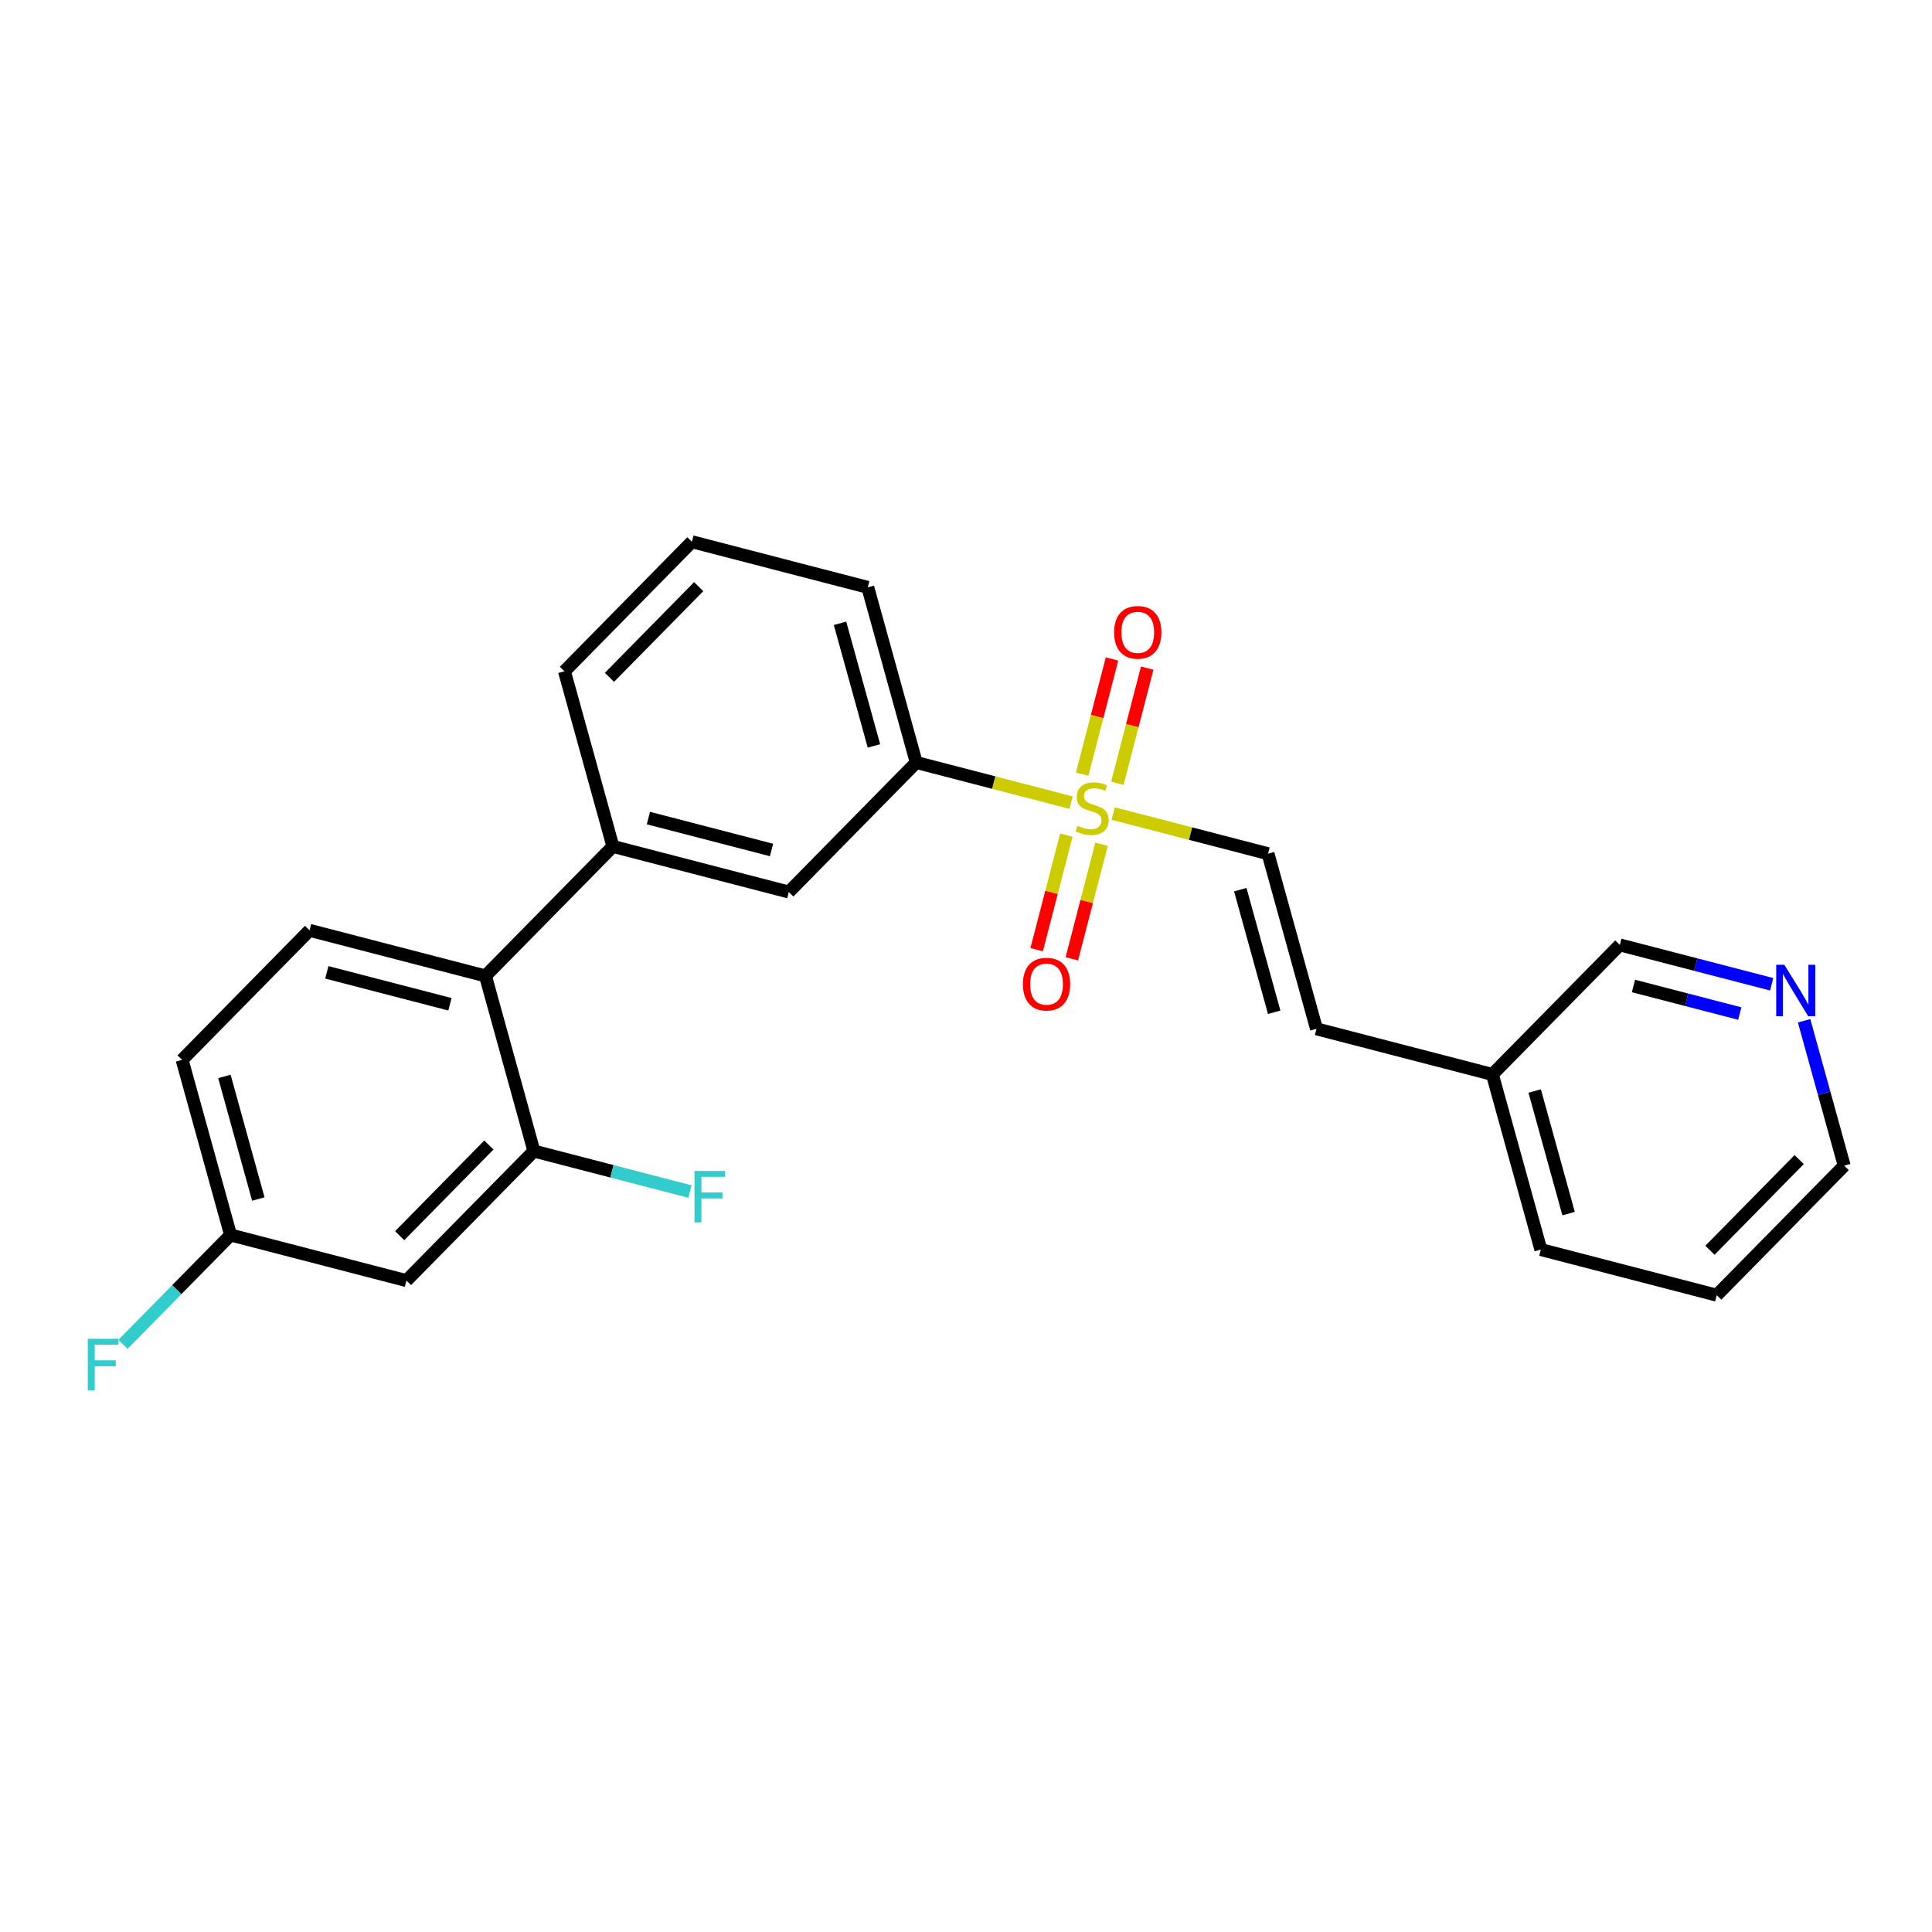 <?xml version='1.0' encoding='iso-8859-1'?>
<svg version='1.1' baseProfile='full'
              xmlns='http://www.w3.org/2000/svg'
                      xmlns:rdkit='http://www.rdkit.org/xml'
                      xmlns:xlink='http://www.w3.org/1999/xlink'
                  xml:space='preserve'
width='300px' height='300px' viewBox='0 0 300 300'>
<!-- END OF HEADER -->
<rect style='opacity:1.0;fill:#FFFFFF;stroke:none' width='300' height='300' x='0' y='0'> </rect>
<rect style='opacity:1.0;fill:#FFFFFF;stroke:none' width='300' height='300' x='0' y='0'> </rect>
<path class='bond-0 atom-0 atom-1' d='M 172.674,102.329 L 170.356,111.268' style='fill:none;fill-rule:evenodd;stroke:#FF0000;stroke-width:2.0px;stroke-linecap:butt;stroke-linejoin:miter;stroke-opacity:1' />
<path class='bond-0 atom-0 atom-1' d='M 170.356,111.268 L 168.039,120.208' style='fill:none;fill-rule:evenodd;stroke:#CCCC00;stroke-width:2.0px;stroke-linecap:butt;stroke-linejoin:miter;stroke-opacity:1' />
<path class='bond-0 atom-0 atom-1' d='M 178.137,103.745 L 175.819,112.685' style='fill:none;fill-rule:evenodd;stroke:#FF0000;stroke-width:2.0px;stroke-linecap:butt;stroke-linejoin:miter;stroke-opacity:1' />
<path class='bond-0 atom-0 atom-1' d='M 175.819,112.685 L 173.501,121.624' style='fill:none;fill-rule:evenodd;stroke:#CCCC00;stroke-width:2.0px;stroke-linecap:butt;stroke-linejoin:miter;stroke-opacity:1' />
<path class='bond-1 atom-1 atom-2' d='M 165.584,129.676 L 163.278,138.571' style='fill:none;fill-rule:evenodd;stroke:#CCCC00;stroke-width:2.0px;stroke-linecap:butt;stroke-linejoin:miter;stroke-opacity:1' />
<path class='bond-1 atom-1 atom-2' d='M 163.278,138.571 L 160.971,147.466' style='fill:none;fill-rule:evenodd;stroke:#FF0000;stroke-width:2.0px;stroke-linecap:butt;stroke-linejoin:miter;stroke-opacity:1' />
<path class='bond-1 atom-1 atom-2' d='M 171.046,131.092 L 168.74,139.987' style='fill:none;fill-rule:evenodd;stroke:#CCCC00;stroke-width:2.0px;stroke-linecap:butt;stroke-linejoin:miter;stroke-opacity:1' />
<path class='bond-1 atom-1 atom-2' d='M 168.74,139.987 L 166.434,148.882' style='fill:none;fill-rule:evenodd;stroke:#FF0000;stroke-width:2.0px;stroke-linecap:butt;stroke-linejoin:miter;stroke-opacity:1' />
<path class='bond-2 atom-1 atom-3' d='M 172.854,126.327 L 184.877,129.444' style='fill:none;fill-rule:evenodd;stroke:#CCCC00;stroke-width:2.0px;stroke-linecap:butt;stroke-linejoin:miter;stroke-opacity:1' />
<path class='bond-2 atom-1 atom-3' d='M 184.877,129.444 L 196.9,132.562' style='fill:none;fill-rule:evenodd;stroke:#000000;stroke-width:2.0px;stroke-linecap:butt;stroke-linejoin:miter;stroke-opacity:1' />
<path class='bond-10 atom-1 atom-11' d='M 166.319,124.633 L 154.296,121.516' style='fill:none;fill-rule:evenodd;stroke:#CCCC00;stroke-width:2.0px;stroke-linecap:butt;stroke-linejoin:miter;stroke-opacity:1' />
<path class='bond-10 atom-1 atom-11' d='M 154.296,121.516 L 142.273,118.398' style='fill:none;fill-rule:evenodd;stroke:#000000;stroke-width:2.0px;stroke-linecap:butt;stroke-linejoin:miter;stroke-opacity:1' />
<path class='bond-3 atom-3 atom-4' d='M 196.9,132.562 L 204.424,159.757' style='fill:none;fill-rule:evenodd;stroke:#000000;stroke-width:2.0px;stroke-linecap:butt;stroke-linejoin:miter;stroke-opacity:1' />
<path class='bond-3 atom-3 atom-4' d='M 192.59,138.146 L 197.856,157.182' style='fill:none;fill-rule:evenodd;stroke:#000000;stroke-width:2.0px;stroke-linecap:butt;stroke-linejoin:miter;stroke-opacity:1' />
<path class='bond-4 atom-4 atom-5' d='M 204.424,159.757 L 231.737,166.838' style='fill:none;fill-rule:evenodd;stroke:#000000;stroke-width:2.0px;stroke-linecap:butt;stroke-linejoin:miter;stroke-opacity:1' />
<path class='bond-5 atom-5 atom-6' d='M 231.737,166.838 L 239.261,194.033' style='fill:none;fill-rule:evenodd;stroke:#000000;stroke-width:2.0px;stroke-linecap:butt;stroke-linejoin:miter;stroke-opacity:1' />
<path class='bond-5 atom-5 atom-6' d='M 238.305,169.413 L 243.571,188.449' style='fill:none;fill-rule:evenodd;stroke:#000000;stroke-width:2.0px;stroke-linecap:butt;stroke-linejoin:miter;stroke-opacity:1' />
<path class='bond-24 atom-10 atom-5' d='M 251.527,146.725 L 231.737,166.838' style='fill:none;fill-rule:evenodd;stroke:#000000;stroke-width:2.0px;stroke-linecap:butt;stroke-linejoin:miter;stroke-opacity:1' />
<path class='bond-6 atom-6 atom-7' d='M 239.261,194.033 L 266.574,201.115' style='fill:none;fill-rule:evenodd;stroke:#000000;stroke-width:2.0px;stroke-linecap:butt;stroke-linejoin:miter;stroke-opacity:1' />
<path class='bond-7 atom-7 atom-8' d='M 266.574,201.115 L 286.364,181.001' style='fill:none;fill-rule:evenodd;stroke:#000000;stroke-width:2.0px;stroke-linecap:butt;stroke-linejoin:miter;stroke-opacity:1' />
<path class='bond-7 atom-7 atom-8' d='M 265.52,194.14 L 279.373,180.061' style='fill:none;fill-rule:evenodd;stroke:#000000;stroke-width:2.0px;stroke-linecap:butt;stroke-linejoin:miter;stroke-opacity:1' />
<path class='bond-8 atom-8 atom-9' d='M 286.364,181.001 L 283.252,169.754' style='fill:none;fill-rule:evenodd;stroke:#000000;stroke-width:2.0px;stroke-linecap:butt;stroke-linejoin:miter;stroke-opacity:1' />
<path class='bond-8 atom-8 atom-9' d='M 283.252,169.754 L 280.14,158.507' style='fill:none;fill-rule:evenodd;stroke:#0000FF;stroke-width:2.0px;stroke-linecap:butt;stroke-linejoin:miter;stroke-opacity:1' />
<path class='bond-9 atom-9 atom-10' d='M 275.104,152.838 L 263.315,149.781' style='fill:none;fill-rule:evenodd;stroke:#0000FF;stroke-width:2.0px;stroke-linecap:butt;stroke-linejoin:miter;stroke-opacity:1' />
<path class='bond-9 atom-9 atom-10' d='M 263.315,149.781 L 251.527,146.725' style='fill:none;fill-rule:evenodd;stroke:#000000;stroke-width:2.0px;stroke-linecap:butt;stroke-linejoin:miter;stroke-opacity:1' />
<path class='bond-9 atom-9 atom-10' d='M 270.151,157.384 L 261.899,155.244' style='fill:none;fill-rule:evenodd;stroke:#0000FF;stroke-width:2.0px;stroke-linecap:butt;stroke-linejoin:miter;stroke-opacity:1' />
<path class='bond-9 atom-9 atom-10' d='M 261.899,155.244 L 253.647,153.105' style='fill:none;fill-rule:evenodd;stroke:#000000;stroke-width:2.0px;stroke-linecap:butt;stroke-linejoin:miter;stroke-opacity:1' />
<path class='bond-11 atom-11 atom-12' d='M 142.273,118.398 L 134.749,91.204' style='fill:none;fill-rule:evenodd;stroke:#000000;stroke-width:2.0px;stroke-linecap:butt;stroke-linejoin:miter;stroke-opacity:1' />
<path class='bond-11 atom-11 atom-12' d='M 135.706,115.824 L 130.439,96.787' style='fill:none;fill-rule:evenodd;stroke:#000000;stroke-width:2.0px;stroke-linecap:butt;stroke-linejoin:miter;stroke-opacity:1' />
<path class='bond-25 atom-24 atom-11' d='M 122.484,138.512 L 142.273,118.398' style='fill:none;fill-rule:evenodd;stroke:#000000;stroke-width:2.0px;stroke-linecap:butt;stroke-linejoin:miter;stroke-opacity:1' />
<path class='bond-12 atom-12 atom-13' d='M 134.749,91.204 L 107.436,84.122' style='fill:none;fill-rule:evenodd;stroke:#000000;stroke-width:2.0px;stroke-linecap:butt;stroke-linejoin:miter;stroke-opacity:1' />
<path class='bond-13 atom-13 atom-14' d='M 107.436,84.122 L 87.647,104.235' style='fill:none;fill-rule:evenodd;stroke:#000000;stroke-width:2.0px;stroke-linecap:butt;stroke-linejoin:miter;stroke-opacity:1' />
<path class='bond-13 atom-13 atom-14' d='M 108.49,91.097 L 94.638,105.176' style='fill:none;fill-rule:evenodd;stroke:#000000;stroke-width:2.0px;stroke-linecap:butt;stroke-linejoin:miter;stroke-opacity:1' />
<path class='bond-14 atom-14 atom-15' d='M 87.647,104.235 L 95.17,131.43' style='fill:none;fill-rule:evenodd;stroke:#000000;stroke-width:2.0px;stroke-linecap:butt;stroke-linejoin:miter;stroke-opacity:1' />
<path class='bond-15 atom-15 atom-16' d='M 95.17,131.43 L 75.381,151.543' style='fill:none;fill-rule:evenodd;stroke:#000000;stroke-width:2.0px;stroke-linecap:butt;stroke-linejoin:miter;stroke-opacity:1' />
<path class='bond-23 atom-15 atom-24' d='M 95.17,131.43 L 122.484,138.512' style='fill:none;fill-rule:evenodd;stroke:#000000;stroke-width:2.0px;stroke-linecap:butt;stroke-linejoin:miter;stroke-opacity:1' />
<path class='bond-23 atom-15 atom-24' d='M 100.684,127.029 L 119.803,131.987' style='fill:none;fill-rule:evenodd;stroke:#000000;stroke-width:2.0px;stroke-linecap:butt;stroke-linejoin:miter;stroke-opacity:1' />
<path class='bond-16 atom-16 atom-17' d='M 75.381,151.543 L 48.068,144.461' style='fill:none;fill-rule:evenodd;stroke:#000000;stroke-width:2.0px;stroke-linecap:butt;stroke-linejoin:miter;stroke-opacity:1' />
<path class='bond-16 atom-16 atom-17' d='M 69.868,155.944 L 50.748,150.986' style='fill:none;fill-rule:evenodd;stroke:#000000;stroke-width:2.0px;stroke-linecap:butt;stroke-linejoin:miter;stroke-opacity:1' />
<path class='bond-26 atom-22 atom-16' d='M 82.905,178.738 L 75.381,151.543' style='fill:none;fill-rule:evenodd;stroke:#000000;stroke-width:2.0px;stroke-linecap:butt;stroke-linejoin:miter;stroke-opacity:1' />
<path class='bond-17 atom-17 atom-18' d='M 48.068,144.461 L 28.278,164.575' style='fill:none;fill-rule:evenodd;stroke:#000000;stroke-width:2.0px;stroke-linecap:butt;stroke-linejoin:miter;stroke-opacity:1' />
<path class='bond-18 atom-18 atom-19' d='M 28.278,164.575 L 35.802,191.77' style='fill:none;fill-rule:evenodd;stroke:#000000;stroke-width:2.0px;stroke-linecap:butt;stroke-linejoin:miter;stroke-opacity:1' />
<path class='bond-18 atom-18 atom-19' d='M 34.846,167.149 L 40.112,186.186' style='fill:none;fill-rule:evenodd;stroke:#000000;stroke-width:2.0px;stroke-linecap:butt;stroke-linejoin:miter;stroke-opacity:1' />
<path class='bond-19 atom-19 atom-20' d='M 35.802,191.77 L 27.448,200.26' style='fill:none;fill-rule:evenodd;stroke:#000000;stroke-width:2.0px;stroke-linecap:butt;stroke-linejoin:miter;stroke-opacity:1' />
<path class='bond-19 atom-19 atom-20' d='M 27.448,200.26 L 19.093,208.751' style='fill:none;fill-rule:evenodd;stroke:#33CCCC;stroke-width:2.0px;stroke-linecap:butt;stroke-linejoin:miter;stroke-opacity:1' />
<path class='bond-20 atom-19 atom-21' d='M 35.802,191.77 L 63.115,198.851' style='fill:none;fill-rule:evenodd;stroke:#000000;stroke-width:2.0px;stroke-linecap:butt;stroke-linejoin:miter;stroke-opacity:1' />
<path class='bond-21 atom-21 atom-22' d='M 63.115,198.851 L 82.905,178.738' style='fill:none;fill-rule:evenodd;stroke:#000000;stroke-width:2.0px;stroke-linecap:butt;stroke-linejoin:miter;stroke-opacity:1' />
<path class='bond-21 atom-21 atom-22' d='M 62.061,191.876 L 75.913,177.797' style='fill:none;fill-rule:evenodd;stroke:#000000;stroke-width:2.0px;stroke-linecap:butt;stroke-linejoin:miter;stroke-opacity:1' />
<path class='bond-22 atom-22 atom-23' d='M 82.905,178.738 L 95.021,181.879' style='fill:none;fill-rule:evenodd;stroke:#000000;stroke-width:2.0px;stroke-linecap:butt;stroke-linejoin:miter;stroke-opacity:1' />
<path class='bond-22 atom-22 atom-23' d='M 95.021,181.879 L 107.137,185.021' style='fill:none;fill-rule:evenodd;stroke:#33CCCC;stroke-width:2.0px;stroke-linecap:butt;stroke-linejoin:miter;stroke-opacity:1' />
<path  class='atom-0' d='M 173 98.189
Q 173 96.27, 173.948 95.198
Q 174.896 94.126, 176.668 94.126
Q 178.44 94.126, 179.388 95.198
Q 180.336 96.27, 180.336 98.189
Q 180.336 100.131, 179.377 101.237
Q 178.418 102.331, 176.668 102.331
Q 174.908 102.331, 173.948 101.237
Q 173 100.142, 173 98.189
M 176.668 101.429
Q 177.887 101.429, 178.542 100.616
Q 179.208 99.792, 179.208 98.189
Q 179.208 96.62, 178.542 95.83
Q 177.887 95.029, 176.668 95.029
Q 175.449 95.029, 174.783 95.819
Q 174.129 96.609, 174.129 98.189
Q 174.129 99.803, 174.783 100.616
Q 175.449 101.429, 176.668 101.429
' fill='#FF0000'/>
<path  class='atom-1' d='M 167.329 128.223
Q 167.42 128.257, 167.792 128.415
Q 168.164 128.573, 168.571 128.674
Q 168.988 128.764, 169.395 128.764
Q 170.151 128.764, 170.591 128.403
Q 171.031 128.031, 171.031 127.387
Q 171.031 126.947, 170.806 126.676
Q 170.591 126.406, 170.252 126.259
Q 169.914 126.112, 169.35 125.943
Q 168.639 125.728, 168.21 125.525
Q 167.792 125.322, 167.487 124.893
Q 167.194 124.464, 167.194 123.742
Q 167.194 122.737, 167.871 122.117
Q 168.56 121.496, 169.914 121.496
Q 170.839 121.496, 171.889 121.936
L 171.629 122.805
Q 170.67 122.41, 169.948 122.41
Q 169.169 122.41, 168.74 122.737
Q 168.311 123.053, 168.322 123.606
Q 168.322 124.035, 168.537 124.295
Q 168.763 124.555, 169.079 124.701
Q 169.406 124.848, 169.948 125.017
Q 170.67 125.243, 171.099 125.469
Q 171.528 125.694, 171.833 126.157
Q 172.149 126.609, 172.149 127.387
Q 172.149 128.494, 171.404 129.092
Q 170.67 129.679, 169.44 129.679
Q 168.729 129.679, 168.187 129.521
Q 167.657 129.374, 167.025 129.114
L 167.329 128.223
' fill='#CCCC00'/>
<path  class='atom-2' d='M 158.837 152.816
Q 158.837 150.897, 159.785 149.825
Q 160.733 148.753, 162.505 148.753
Q 164.277 148.753, 165.225 149.825
Q 166.173 150.897, 166.173 152.816
Q 166.173 154.757, 165.214 155.863
Q 164.254 156.958, 162.505 156.958
Q 160.744 156.958, 159.785 155.863
Q 158.837 154.768, 158.837 152.816
M 162.505 156.055
Q 163.724 156.055, 164.379 155.243
Q 165.044 154.419, 165.044 152.816
Q 165.044 151.247, 164.379 150.457
Q 163.724 149.656, 162.505 149.656
Q 161.286 149.656, 160.62 150.446
Q 159.965 151.236, 159.965 152.816
Q 159.965 154.43, 160.62 155.243
Q 161.286 156.055, 162.505 156.055
' fill='#FF0000'/>
<path  class='atom-9' d='M 277.074 149.811
L 279.692 154.044
Q 279.952 154.461, 280.369 155.217
Q 280.787 155.974, 280.809 156.019
L 280.809 149.811
L 281.87 149.811
L 281.87 157.802
L 280.776 157.802
L 277.965 153.175
Q 277.638 152.633, 277.288 152.012
Q 276.949 151.391, 276.848 151.199
L 276.848 157.802
L 275.809 157.802
L 275.809 149.811
L 277.074 149.811
' fill='#0000FF'/>
<path  class='atom-20' d='M 13.636 207.887
L 18.388 207.887
L 18.388 208.801
L 14.709 208.801
L 14.709 211.228
L 17.982 211.228
L 17.982 212.154
L 14.709 212.154
L 14.709 215.878
L 13.636 215.878
L 13.636 207.887
' fill='#33CCCC'/>
<path  class='atom-23' d='M 107.842 181.824
L 112.594 181.824
L 112.594 182.738
L 108.914 182.738
L 108.914 185.165
L 112.187 185.165
L 112.187 186.09
L 108.914 186.09
L 108.914 189.815
L 107.842 189.815
L 107.842 181.824
' fill='#33CCCC'/>
</svg>
